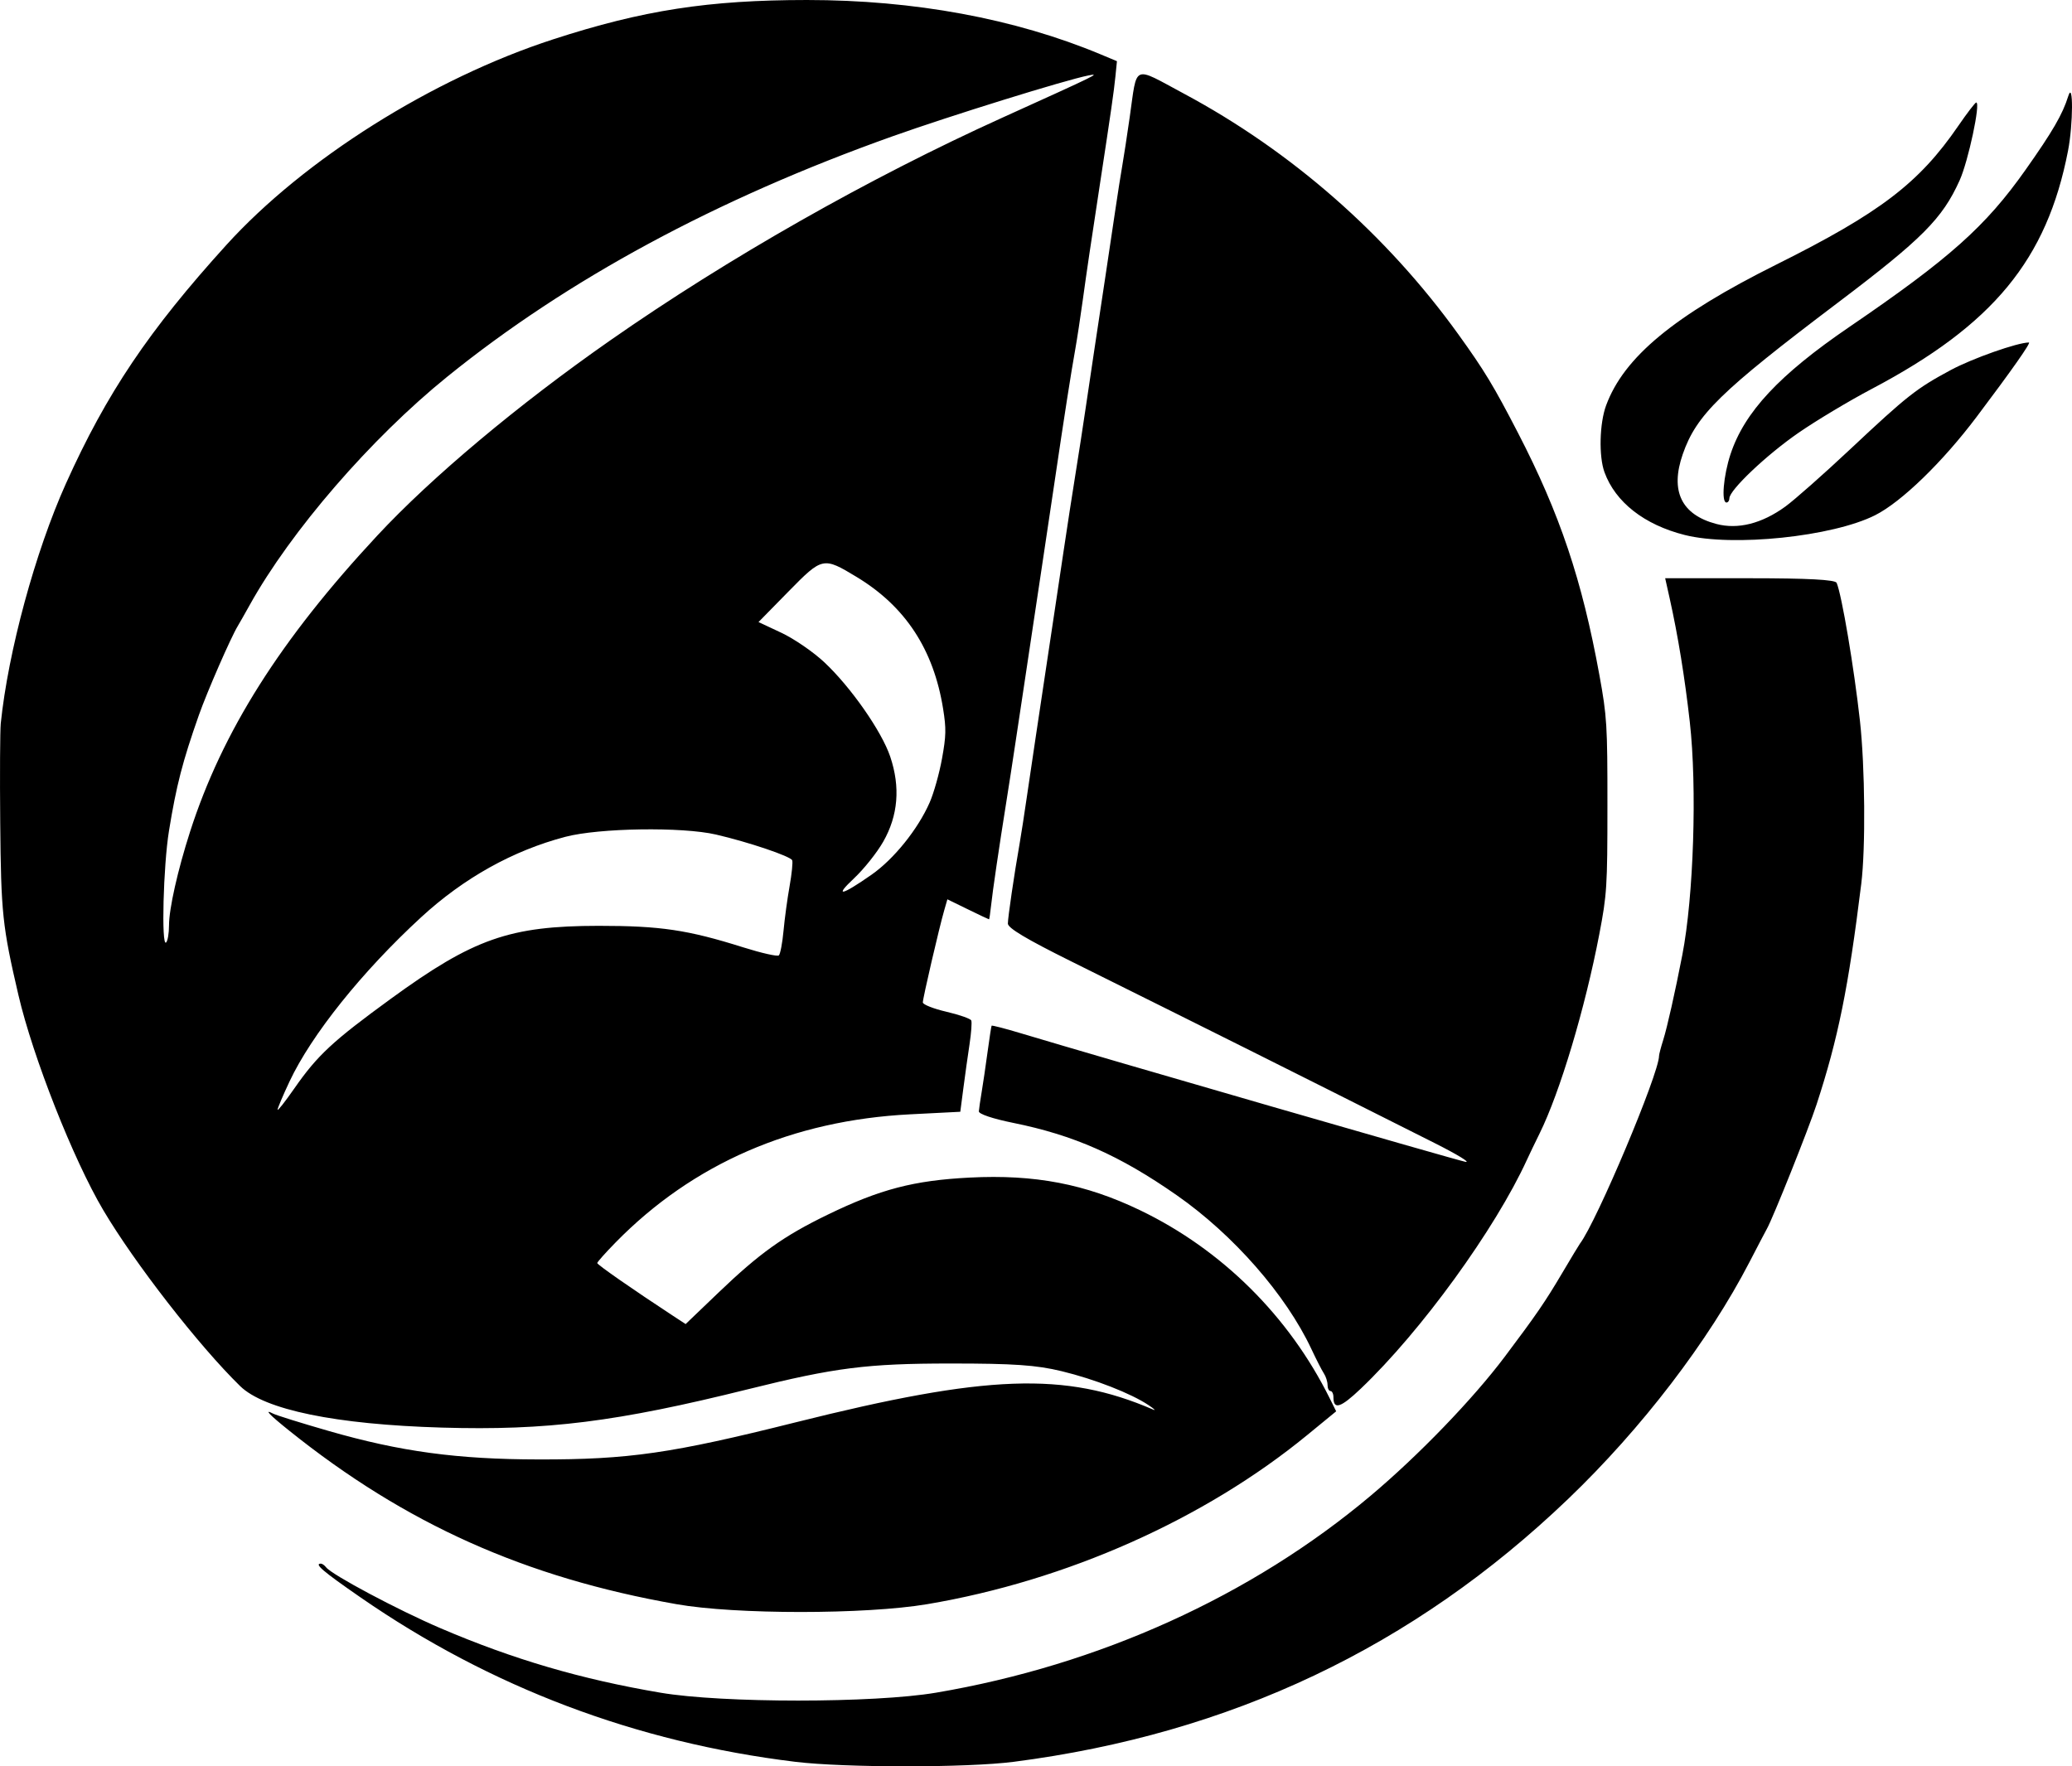 <?xml version="1.0" encoding="UTF-8" standalone="no"?>
<!-- Created with Inkscape (http://www.inkscape.org/) -->

<svg
   width="99.637mm"
   height="84.948mm"
   viewBox="0 0 99.637 84.948"
   version="1.1"
   id="svg1"
   inkscape:version="1.4 (e7c3feb1, 2024-10-09)"
   sodipodi:docname="P-SA.svg"
   xmlns:inkscape="http://www.inkscape.org/namespaces/inkscape"
   xmlns:sodipodi="http://sodipodi.sourceforge.net/DTD/sodipodi-0.dtd"
   xmlns="http://www.w3.org/2000/svg"
   xmlns:svg="http://www.w3.org/2000/svg">
  <sodipodi:namedview
     id="namedview1"
     pagecolor="#ffffff"
     bordercolor="#000000"
     borderopacity="0.25"
     inkscape:showpageshadow="2"
     inkscape:pageopacity="0.0"
     inkscape:pagecheckerboard="0"
     inkscape:deskcolor="#d1d1d1"
     inkscape:document-units="mm"
     inkscape:zoom="0.74118967"
     inkscape:cx="188.21093"
     inkscape:cy="159.8781"
     inkscape:window-width="1440"
     inkscape:window-height="872"
     inkscape:window-x="0"
     inkscape:window-y="28"
     inkscape:window-maximized="0"
     inkscape:current-layer="layer1" />
  <defs
     id="defs1" />
  <g
     inkscape:label="Layer 1"
     inkscape:groupmode="layer"
     id="layer1"
     transform="translate(-667.193,1168.481)">
    <path
       d="m 667.229,-1133.684 c 0.355,-3.461 1.658,-8.26 3.135,-11.543 1.952,-4.338 3.981,-7.357 7.707,-11.465 3.745,-4.13 9.909,-8.01 15.726,-9.899 4.306,-1.399 7.467,-1.888 12.2,-1.89 5.157,0 10.002,0.894 14.113,2.61 l 0.794,0.332 -0.074,0.739 c -0.07,0.706 -0.215,1.71 -0.732,5.093 -0.46,3.011 -0.633,4.177 -0.839,5.67 -0.115,0.835 -0.275,1.883 -0.355,2.329 -0.206,1.146 -0.526,3.2 -1.011,6.48 -0.23,1.559 -0.503,3.382 -0.605,4.05 -0.102,0.668 -0.294,1.944 -0.426,2.835 -0.132,0.891 -0.323,2.167 -0.425,2.835 -0.102,0.668 -0.287,1.899 -0.412,2.734 -0.125,0.835 -0.321,2.111 -0.437,2.835 -0.353,2.209 -0.664,4.319 -0.737,5.012 -0.038,0.362 -0.083,0.658 -0.1,0.658 -0.016,0 -0.474,-0.216 -1.016,-0.481 l -0.985,-0.481 -0.153,0.532 c -0.243,0.842 -1.028,4.223 -1.028,4.426 0,0.101 0.509,0.303 1.131,0.448 0.622,0.145 1.161,0.334 1.198,0.419 0.037,0.085 0,0.599 -0.082,1.14 -0.082,0.541 -0.216,1.494 -0.297,2.118 l -0.148,1.134 -2.417,0.123 c -5.658,0.288 -10.445,2.371 -14.159,6.162 -0.485,0.495 -0.882,0.941 -0.882,0.991 0,0.079 1.704,1.265 3.641,2.535 l 0.609,0.399 1.577,-1.511 c 1.988,-1.904 3.128,-2.718 5.25,-3.748 2.522,-1.225 4.146,-1.649 6.835,-1.786 3.129,-0.16 5.564,0.307 8.191,1.571 3.927,1.889 7.161,5.095 9.117,9.04 l 0.313,0.63 -1.394,1.143 c -4.937,4.049 -11.574,7.003 -18.272,8.132 -2.966,0.5 -9.228,0.502 -12.057,0 -7.278,-1.281 -13.024,-3.856 -18.62,-8.343 -0.971,-0.779 -1.237,-1.06 -0.779,-0.822 0.153,0.08 1.359,0.456 2.68,0.836 3.449,0.993 6.18,1.363 10.088,1.368 4.338,0.01 6.413,-0.294 12.341,-1.779 9.229,-2.311 12.97,-2.446 17.207,-0.621 0.155,0.067 0.06,-0.027 -0.212,-0.209 -0.847,-0.567 -2.6,-1.252 -4.187,-1.636 -1.216,-0.294 -2.299,-0.369 -5.333,-0.368 -4.018,0 -5.563,0.197 -9.73,1.234 -6.321,1.573 -9.691,1.996 -14.738,1.848 -5.107,-0.15 -8.531,-0.855 -9.7,-1.997 -1.983,-1.938 -5.062,-5.896 -6.58,-8.46 -1.441,-2.433 -3.389,-7.372 -4.081,-10.346 -0.77,-3.307 -0.837,-3.939 -0.875,-8.303 -0.021,-2.283 -0.008,-4.425 0.026,-4.759 z m 7.95,10.531 c 0.077,-0.069 0.141,-0.438 0.141,-0.821 0,-0.8 0.417,-2.656 1.013,-4.509 1.551,-4.821 4.338,-9.229 9.001,-14.239 2.623,-2.818 6.774,-6.296 11.213,-9.396 5.664,-3.955 12.425,-7.795 18.829,-10.696 4.649,-2.106 4.746,-2.153 4.161,-2.039 -1.099,0.215 -6.668,1.945 -9.43,2.929 -8.473,3.018 -15.625,6.88 -21.412,11.564 -3.667,2.967 -7.517,7.419 -9.496,10.979 -0.233,0.419 -0.489,0.87 -0.569,1.002 -0.339,0.559 -1.478,3.168 -1.874,4.291 -0.785,2.229 -1.082,3.379 -1.438,5.569 -0.272,1.673 -0.373,5.574 -0.139,5.367 z m 6.171,7.013 c 1.112,-1.596 1.836,-2.268 4.64,-4.31 3.974,-2.893 5.708,-3.502 9.993,-3.506 2.965,0 4.273,0.191 6.948,1.034 0.874,0.275 1.645,0.45 1.714,0.388 0.07,-0.062 0.171,-0.59 0.225,-1.175 0.054,-0.585 0.185,-1.553 0.292,-2.152 0.107,-0.599 0.163,-1.161 0.125,-1.249 -0.083,-0.193 -2.108,-0.876 -3.663,-1.236 -1.632,-0.378 -5.617,-0.318 -7.243,0.109 -2.519,0.661 -4.881,1.978 -6.932,3.864 -2.842,2.614 -5.278,5.655 -6.334,7.904 -0.314,0.668 -0.572,1.278 -0.574,1.355 0,0.077 0.361,-0.384 0.807,-1.024 z m 25.485,-20.489 c 1.272,1.192 2.754,3.315 3.166,4.534 0.495,1.468 0.383,2.835 -0.338,4.097 -0.299,0.524 -0.929,1.314 -1.4,1.756 -0.975,0.916 -0.615,0.843 0.837,-0.17 1.075,-0.75 2.232,-2.186 2.798,-3.474 0.198,-0.45 0.465,-1.398 0.593,-2.106 0.2,-1.103 0.207,-1.447 0.054,-2.401 -0.457,-2.854 -1.815,-4.925 -4.158,-6.341 -1.609,-0.972 -1.644,-0.965 -3.275,0.697 l -1.444,1.472 1.102,0.517 c 0.606,0.284 1.535,0.922 2.065,1.419 z m -24.209,43.347 c 0.062,0 0.173,0.079 0.247,0.175 0.274,0.359 3.456,2.054 5.498,2.928 3.5,1.499 6.755,2.454 10.581,3.103 2.978,0.506 10.268,0.505 13.252,-5e-4 7.843,-1.33 15.169,-4.65 20.901,-9.473 2.308,-1.942 4.915,-4.644 6.453,-6.691 1.516,-2.017 1.932,-2.623 2.759,-4.021 0.427,-0.722 0.81,-1.357 0.853,-1.413 0.801,-1.052 3.802,-8.177 3.802,-9.028 0,-0.069 0.09,-0.413 0.201,-0.764 0.19,-0.604 0.569,-2.291 0.917,-4.081 0.547,-2.811 0.716,-8.066 0.361,-11.215 -0.243,-2.155 -0.568,-4.149 -0.969,-5.948 l -0.215,-0.962 h 4.075 c 2.786,0 4.105,0.07 4.17,0.221 0.246,0.571 0.839,4.087 1.122,6.647 0.244,2.215 0.275,6.106 0.062,7.831 -0.616,4.989 -1.113,7.443 -2.151,10.615 -0.385,1.177 -2.096,5.46 -2.387,5.974 -0.063,0.111 -0.44,0.832 -0.838,1.601 -1.972,3.808 -5.185,8.005 -8.721,11.392 -7.442,7.128 -16.225,11.292 -26.657,12.639 -2.247,0.29 -8.124,0.289 -10.508,0 -7.655,-0.934 -14.655,-3.582 -20.91,-7.911 -1.811,-1.253 -2.24,-1.62 -1.897,-1.62 z m 31.773,-22.681 c 0.065,-0.39 0.193,-1.256 0.283,-1.924 0.091,-0.668 0.178,-1.238 0.195,-1.266 0.016,-0.028 0.659,0.138 1.428,0.37 3.883,1.168 20.928,6.097 21.356,6.176 0.271,0.05 -0.395,-0.356 -1.481,-0.902 -7.733,-3.889 -10.119,-5.082 -17.524,-8.762 -2.105,-1.046 -2.997,-1.579 -2.997,-1.793 0,-0.291 0.302,-2.354 0.565,-3.848 0.069,-0.39 0.231,-1.438 0.36,-2.329 0.129,-0.891 0.318,-2.167 0.42,-2.835 0.102,-0.668 0.32,-2.126 0.486,-3.24 0.165,-1.114 0.357,-2.39 0.426,-2.835 0.069,-0.446 0.26,-1.721 0.424,-2.835 0.165,-1.114 0.418,-2.754 0.562,-3.645 0.144,-0.891 0.37,-2.349 0.5,-3.24 0.13,-0.891 0.32,-2.167 0.422,-2.835 0.297,-1.952 0.777,-5.151 1.003,-6.683 0.115,-0.78 0.265,-1.736 0.334,-2.126 0.069,-0.39 0.229,-1.438 0.357,-2.329 0.37,-2.587 0.107,-2.473 2.604,-1.135 5.178,2.773 9.745,6.779 13.199,11.576 1.255,1.743 1.696,2.473 2.873,4.748 2.008,3.884 3.077,7.066 3.911,11.644 0.362,1.988 0.387,2.396 0.385,6.278 0,3.898 -0.026,4.275 -0.39,6.177 -0.685,3.574 -1.894,7.61 -2.874,9.591 -0.215,0.435 -0.486,0.999 -0.603,1.254 -1.526,3.338 -5.092,8.252 -7.995,11.015 -0.973,0.926 -1.314,1.031 -1.314,0.405 0,-0.161 -0.064,-0.292 -0.141,-0.292 -0.077,0 -0.141,-0.13 -0.141,-0.289 0,-0.159 -0.079,-0.41 -0.176,-0.557 -0.097,-0.147 -0.367,-0.674 -0.599,-1.17 -1.226,-2.614 -3.754,-5.502 -6.484,-7.406 -2.747,-1.916 -4.938,-2.885 -7.868,-3.477 -0.973,-0.197 -1.65,-0.425 -1.641,-0.553 0.008,-0.12 0.07,-0.537 0.135,-0.927 z m 30.028,-33.021 c 0.855,-2.321 3.275,-4.324 8.185,-6.773 4.983,-2.486 6.859,-3.915 8.745,-6.663 0.427,-0.622 0.817,-1.131 0.868,-1.132 0.22,0 -0.382,2.822 -0.798,3.745 -0.831,1.843 -1.798,2.814 -5.864,5.888 -5.649,4.271 -6.793,5.389 -7.451,7.282 -0.615,1.769 -0.068,2.907 1.612,3.353 1.039,0.276 2.188,-0.013 3.321,-0.835 0.438,-0.318 1.837,-1.554 3.109,-2.748 2.754,-2.585 3.192,-2.93 4.849,-3.82 1.039,-0.558 3.211,-1.323 3.755,-1.323 0.113,0 -0.827,1.338 -2.51,3.571 -1.644,2.183 -3.616,4.095 -4.882,4.734 -2.049,1.034 -6.848,1.533 -9.156,0.953 -1.946,-0.49 -3.338,-1.579 -3.862,-3.021 -0.278,-0.763 -0.239,-2.349 0.079,-3.212 z m 5.984,2.341 c 0.67,-2.024 2.344,-3.817 5.714,-6.116 4.813,-3.283 6.551,-4.833 8.471,-7.554 1.304,-1.847 1.78,-2.668 2.054,-3.544 0.246,-0.786 0.238,1.349 -0.011,2.628 -1.017,5.239 -3.6,8.372 -9.444,11.455 -1.086,0.573 -2.673,1.524 -3.526,2.114 -1.533,1.06 -3.314,2.749 -3.314,3.143 0,0.112 -0.064,0.203 -0.141,0.203 -0.255,0 -0.145,-1.296 0.197,-2.329 z"
       style="fill:#000000;stroke-width:0.265"
       id="path1" />
  </g>
</svg>

